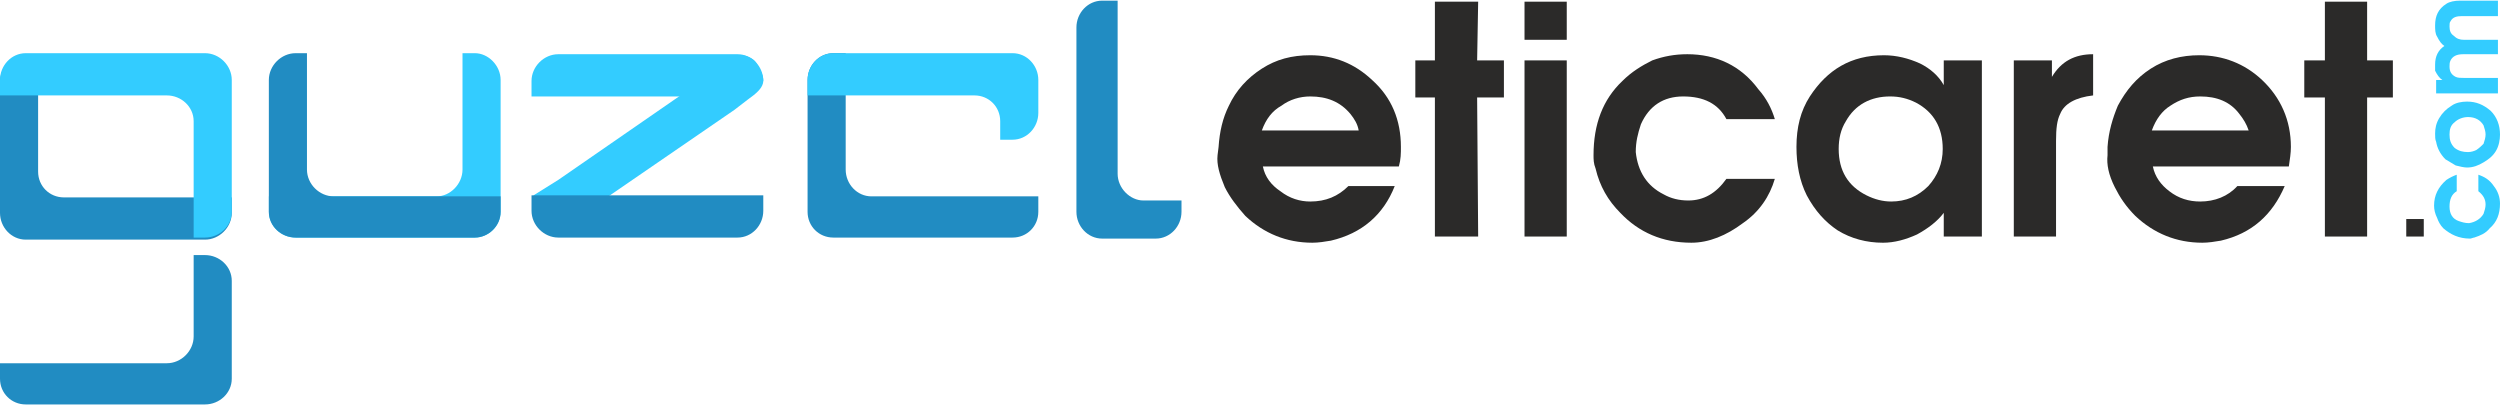<?xml version="1.0" encoding="UTF-8"?>
<!DOCTYPE svg PUBLIC "-//W3C//DTD SVG 1.1//EN" "http://www.w3.org/Graphics/SVG/1.1/DTD/svg11.dtd">
<!-- Creator: CorelDRAW -->
<svg xmlns="http://www.w3.org/2000/svg" xml:space="preserve" width="216px" height="35px" version="1.1" style="shape-rendering:geometricPrecision; text-rendering:geometricPrecision; image-rendering:optimizeQuality; fill-rule:evenodd; clip-rule:evenodd"
viewBox="0 0 24.27 3.92"
 xmlns:xlink="http://www.w3.org/1999/xlink"
 xmlns:xodm="http://www.corel.com/coreldraw/odm/2003">
 <defs>
  <style type="text/css">
   <![CDATA[
    .fil1 {fill:#218CC2}
    .fil2 {fill:#33CCFF}
    .fil0 {fill:#2B2A29;fill-rule:nonzero}
    .fil3 {fill:#33CCFF;fill-rule:nonzero}
   ]]>
  </style>
 </defs>
 <g id="Katman_x0020_1">
  <path class="fil0" d="M11.83 1.42c0.01,-0.15 0.04,-0.28 0.1,-0.4 0.07,-0.15 0.18,-0.27 0.32,-0.36 0.14,-0.09 0.29,-0.13 0.47,-0.13 0.23,0 0.43,0.08 0.6,0.24 0.19,0.17 0.28,0.39 0.28,0.65 0,0.06 0,0.12 -0.02,0.19l-1.32 0c0.02,0.1 0.08,0.18 0.17,0.24 0.09,0.07 0.19,0.1 0.29,0.1 0.15,0 0.27,-0.05 0.37,-0.15l0.45 0c-0.11,0.28 -0.32,0.46 -0.62,0.53 -0.06,0.01 -0.12,0.02 -0.18,0.02 -0.25,0 -0.47,-0.09 -0.65,-0.26 -0.08,-0.09 -0.15,-0.18 -0.2,-0.28 -0.05,-0.12 -0.08,-0.22 -0.07,-0.31l0.01 -0.08 0 0 0 0zm0.89 -0.49c-0.1,0 -0.2,0.03 -0.28,0.09 -0.09,0.05 -0.15,0.13 -0.19,0.24l0.94 0c-0.01,-0.06 -0.04,-0.11 -0.08,-0.16 -0.1,-0.12 -0.23,-0.17 -0.39,-0.17l0 0z"/>
  <polygon id="_1" class="fil0" points="13.93,0.58 13.93,0.01 14.35,0.01 14.34,0.58 14.6,0.58 14.6,0.94 14.34,0.94 14.35,2.29 13.93,2.29 13.93,0.94 13.74,0.94 13.74,0.58 "/>
  <path id="_2" class="fil0" d="M14.8 0.01l0.41 0 0 0.37 -0.41 0 0 -0.37zm0 0.57l0.41 0 0 1.71 -0.41 0 0 -1.71z"/>
  <path id="_3" class="fil0" d="M16.38 0.52c0.28,0 0.52,0.11 0.69,0.34 0.08,0.09 0.13,0.19 0.16,0.29l-0.47 0c-0.08,-0.15 -0.22,-0.22 -0.42,-0.22 -0.19,0 -0.33,0.09 -0.41,0.27 -0.03,0.09 -0.05,0.17 -0.05,0.27 0.02,0.19 0.11,0.33 0.27,0.41 0.07,0.04 0.15,0.06 0.24,0.06 0.15,0 0.27,-0.07 0.37,-0.21l0.47 0c-0.05,0.17 -0.15,0.32 -0.31,0.43 -0.16,0.12 -0.33,0.19 -0.5,0.19 -0.28,0 -0.51,-0.1 -0.69,-0.29 -0.12,-0.12 -0.2,-0.26 -0.24,-0.43 -0.02,-0.05 -0.02,-0.09 -0.02,-0.13 0,-0.3 0.09,-0.54 0.28,-0.72 0.09,-0.09 0.19,-0.15 0.29,-0.2 0.11,-0.04 0.22,-0.06 0.34,-0.06l0 0z"/>
  <path id="_4" class="fil0" d="M17.44 1.42c0,-0.19 0.04,-0.35 0.13,-0.49 0.17,-0.26 0.4,-0.4 0.72,-0.4 0.12,0 0.24,0.03 0.35,0.08 0.1,0.05 0.18,0.12 0.23,0.21l0 -0.24 0.37 0 0 1.71 -0.37 0 0 -0.23c-0.06,0.08 -0.15,0.15 -0.26,0.21 -0.11,0.05 -0.22,0.08 -0.33,0.08 -0.16,0 -0.31,-0.04 -0.44,-0.12 -0.12,-0.08 -0.22,-0.19 -0.3,-0.34 -0.07,-0.14 -0.1,-0.3 -0.1,-0.47l0 0 0 0zm0.92 0.53c0.14,0 0.26,-0.05 0.36,-0.15 0.09,-0.1 0.14,-0.22 0.14,-0.36 0,-0.21 -0.09,-0.36 -0.26,-0.45 -0.08,-0.04 -0.16,-0.06 -0.25,-0.06 -0.19,0 -0.34,0.08 -0.43,0.24 -0.05,0.08 -0.07,0.17 -0.07,0.27 0,0.21 0.09,0.36 0.27,0.45 0.08,0.04 0.16,0.06 0.24,0.06l0 0z"/>
  <path id="_5" class="fil0" d="M19.55 2.29l0 -1.71 0.37 0 0 0.16c0.09,-0.15 0.22,-0.22 0.4,-0.22l0 0.4c-0.17,0.02 -0.28,0.08 -0.32,0.18 -0.03,0.06 -0.04,0.14 -0.04,0.26l0 0.93 -0.41 0 0 0z"/>
  <path id="_6" class="fil0" d="M20.46 1.42c0.01,-0.15 0.05,-0.28 0.1,-0.4 0.08,-0.15 0.18,-0.27 0.32,-0.36 0.14,-0.09 0.3,-0.13 0.47,-0.13 0.23,0 0.44,0.08 0.61,0.24 0.18,0.17 0.28,0.39 0.28,0.65 0,0.06 -0.01,0.12 -0.02,0.19l-1.32 0c0.02,0.1 0.08,0.18 0.16,0.24 0.09,0.07 0.19,0.1 0.3,0.1 0.14,0 0.27,-0.05 0.36,-0.15l0.46 0c-0.12,0.28 -0.32,0.46 -0.62,0.53 -0.06,0.01 -0.12,0.02 -0.18,0.02 -0.25,0 -0.47,-0.09 -0.65,-0.26 -0.09,-0.09 -0.15,-0.18 -0.2,-0.28 -0.06,-0.12 -0.08,-0.22 -0.07,-0.31l0 -0.08 0 0 0 0zm0.9 -0.49c-0.11,0 -0.2,0.03 -0.29,0.09 -0.08,0.05 -0.14,0.13 -0.18,0.24l0.94 0c-0.02,-0.06 -0.05,-0.11 -0.09,-0.16 -0.09,-0.12 -0.22,-0.17 -0.38,-0.17l0 0z"/>
  <polygon id="_7" class="fil0" points="22.57,0.58 22.57,0.01 22.98,0.01 22.98,0.58 23.23,0.58 23.23,0.94 22.98,0.94 22.98,2.29 22.57,2.29 22.57,0.94 22.37,0.94 22.37,0.58 "/>
  <polygon id="_8" class="fil0" points="23.36,2.29 23.36,2.12 23.53,2.12 23.53,2.29 "/>
  <path class="fil1" d="M0.25 0.53l0.12 0 0 1.13c0,0.14 0.11,0.25 0.25,0.25l1.63 0 0 0.15c0,0.14 -0.12,0.26 -0.26,0.26l-1.74 0c-0.14,0 -0.25,-0.12 -0.25,-0.26l0 -1.27c0,-0.14 0.11,-0.26 0.25,-0.26z"/>
  <path class="fil2" d="M1.99 2.3l-0.11 0 0 -1.13c0,-0.14 -0.12,-0.25 -0.26,-0.25l-1.62 0 0 -0.15c0,-0.14 0.11,-0.26 0.25,-0.26l1.74 0c0.14,0 0.26,0.12 0.26,0.26l0 1.28c0,0.14 -0.12,0.25 -0.26,0.25l0 0z"/>
  <path class="fil1" d="M1.99 2.47l-0.11 0 0 0.79c0,0.14 -0.12,0.26 -0.26,0.26l-1.62 0 0 0.15c0,0.14 0.11,0.25 0.25,0.25l1.74 0c0.14,0 0.26,-0.11 0.26,-0.25l0 -0.95c0,-0.14 -0.12,-0.25 -0.26,-0.25l0 0z"/>
  <path class="fil2" d="M4.61 0.51l-0.12 0 0 1.13c0,0.14 -0.12,0.26 -0.25,0.26l-1.63 0 0 0.15c0,0.14 0.12,0.25 0.26,0.25l1.74 0c0.13,0 0.25,-0.11 0.25,-0.25l0 -1.28c0,-0.14 -0.12,-0.26 -0.25,-0.26l0 0z"/>
  <path class="fil1" d="M2.87 0.51l0.11 0 0 1.13c0,0.14 0.12,0.26 0.26,0.26l1.62 0 0 0.15c0,0.14 -0.12,0.25 -0.25,0.25l-1.74 0c-0.14,0 -0.26,-0.11 -0.26,-0.25l0 -1.28c0,-0.14 0.12,-0.26 0.26,-0.26z"/>
  <path class="fil1" d="M8.09 0.51l0.12 0 0 1.13c0,0.14 0.11,0.26 0.25,0.26l1.62 0 0 0.15c0,0.14 -0.11,0.25 -0.25,0.25l-1.74 0c-0.14,0 -0.25,-0.11 -0.25,-0.25l0 -1.28c0,-0.14 0.11,-0.26 0.25,-0.26z"/>
  <path class="fil2" d="M9.83 1.35l-0.12 0 0 -0.18c0,-0.14 -0.11,-0.25 -0.25,-0.25l-1.62 0 0 -0.15c0,-0.14 0.11,-0.26 0.25,-0.26l1.74 0c0.14,0 0.25,0.12 0.25,0.26l0 0.32c0,0.14 -0.11,0.26 -0.25,0.26l0 0z"/>
  <path class="fil1" d="M11.47 2.05l0 -0.11 -0.37 0c-0.13,0 -0.25,-0.12 -0.25,-0.26l0 -1.68 -0.15 0c-0.14,0 -0.25,0.12 -0.25,0.26l0 1.79c0,0.14 0.11,0.26 0.25,0.26l0.52 0c0.14,0 0.25,-0.12 0.25,-0.26l0 0z"/>
  <path class="fil2" d="M7.06 0.93l-1.54 0 -0.36 0 0 -0.15c0,-0.14 0.12,-0.26 0.26,-0.26l0.1 0 1.54 0 0.1 0c0.14,0 0.25,0.12 0.25,0.26l-0.35 0.15 0 0 0 0z"/>
  <path class="fil2" d="M5.42 1.74l1.49 -1.03 0.3 -0.18c0.06,0.01 0.12,0.04 0.14,0.09 0.1,0.16 0.08,0.22 -0.09,0.34l-0.13 0.1 -1.5 1.03 -0.08 0.05c-0.12,0.07 -0.33,0.05 -0.35,-0.08l-0.02 -0.17 0.24 -0.15 0 0 0 0z"/>
  <path class="fil1" d="M5.52 1.89l1.54 0 0.35 0 0 0.15c0,0.14 -0.11,0.26 -0.25,0.26l-0.1 0 -1.54 0 -0.1 0c-0.14,0 -0.26,-0.12 -0.26,-0.26l0 -0.15 0.36 0 0 0 0 0z"/>
  <path class="fil3" d="M23.63 1.99c0,-0.1 0.04,-0.18 0.12,-0.25 0.03,-0.02 0.07,-0.04 0.1,-0.05l0 0.16c-0.05,0.03 -0.07,0.08 -0.07,0.15 0,0.07 0.03,0.12 0.09,0.14 0.03,0.01 0.06,0.02 0.1,0.02 0.06,-0.01 0.11,-0.04 0.14,-0.09 0.01,-0.03 0.02,-0.06 0.02,-0.09 0,-0.05 -0.02,-0.09 -0.07,-0.13l0 -0.16c0.06,0.02 0.11,0.05 0.15,0.11 0.04,0.05 0.06,0.11 0.06,0.17 0,0.1 -0.03,0.18 -0.1,0.24 -0.04,0.05 -0.09,0.07 -0.15,0.09 -0.01,0 -0.03,0.01 -0.04,0.01 -0.11,0 -0.19,-0.04 -0.26,-0.1 -0.03,-0.03 -0.05,-0.07 -0.06,-0.1 -0.02,-0.04 -0.03,-0.08 -0.03,-0.12l0 0 0 0z"/>
  <path id="_1_0" class="fil3" d="M23.74 1.54c-0.05,-0.05 -0.08,-0.11 -0.09,-0.17 -0.01,-0.02 -0.01,-0.05 -0.01,-0.08 0,-0.05 0.01,-0.1 0.04,-0.15 0.03,-0.05 0.07,-0.09 0.12,-0.12 0.04,-0.03 0.1,-0.04 0.15,-0.04 0.09,0 0.16,0.03 0.23,0.09 0.06,0.06 0.09,0.14 0.09,0.23 0,0.05 -0.01,0.11 -0.04,0.16 -0.03,0.05 -0.07,0.08 -0.12,0.11 -0.05,0.03 -0.1,0.05 -0.16,0.05 -0.03,0 -0.07,-0.01 -0.11,-0.02 -0.03,-0.02 -0.07,-0.04 -0.1,-0.06l0 0zm0.09 -0.11c0.04,0.03 0.08,0.04 0.13,0.04 0.03,0 0.06,-0.01 0.08,-0.02 0.03,-0.02 0.05,-0.04 0.07,-0.06 0.01,-0.03 0.02,-0.06 0.02,-0.09 0,-0.03 -0.01,-0.06 -0.02,-0.09 -0.03,-0.05 -0.08,-0.08 -0.15,-0.08 -0.05,0 -0.1,0.02 -0.13,0.05 -0.04,0.03 -0.05,0.07 -0.05,0.12 0,0.05 0.01,0.09 0.05,0.13l0 0 0 0z"/>
  <path id="_2_1" class="fil3" d="M23.65 0.9l0 -0.13 0.06 0c-0.03,-0.02 -0.05,-0.05 -0.07,-0.09 0,-0.02 0,-0.04 0,-0.06 0,-0.08 0.03,-0.14 0.09,-0.18 -0.03,-0.02 -0.05,-0.05 -0.07,-0.09 -0.02,-0.03 -0.02,-0.07 -0.02,-0.11 0,-0.09 0.03,-0.16 0.11,-0.21 0.03,-0.02 0.08,-0.03 0.13,-0.03l0.37 0 0 0.15 -0.35 0c-0.05,0 -0.09,0.01 -0.11,0.05 -0.01,0.01 -0.01,0.03 -0.01,0.05 0,0.04 0.01,0.07 0.04,0.09 0.03,0.03 0.06,0.04 0.1,0.04l0.33 0 0 0.14 -0.34 0c-0.06,0 -0.1,0.02 -0.12,0.06 -0.01,0.02 -0.01,0.04 -0.01,0.06 0,0.05 0.02,0.08 0.06,0.1 0.02,0.01 0.05,0.01 0.08,0.01l0.33 0 0 0.15 -0.6 0 0 0 0 0z"/>
 </g>
</svg>
